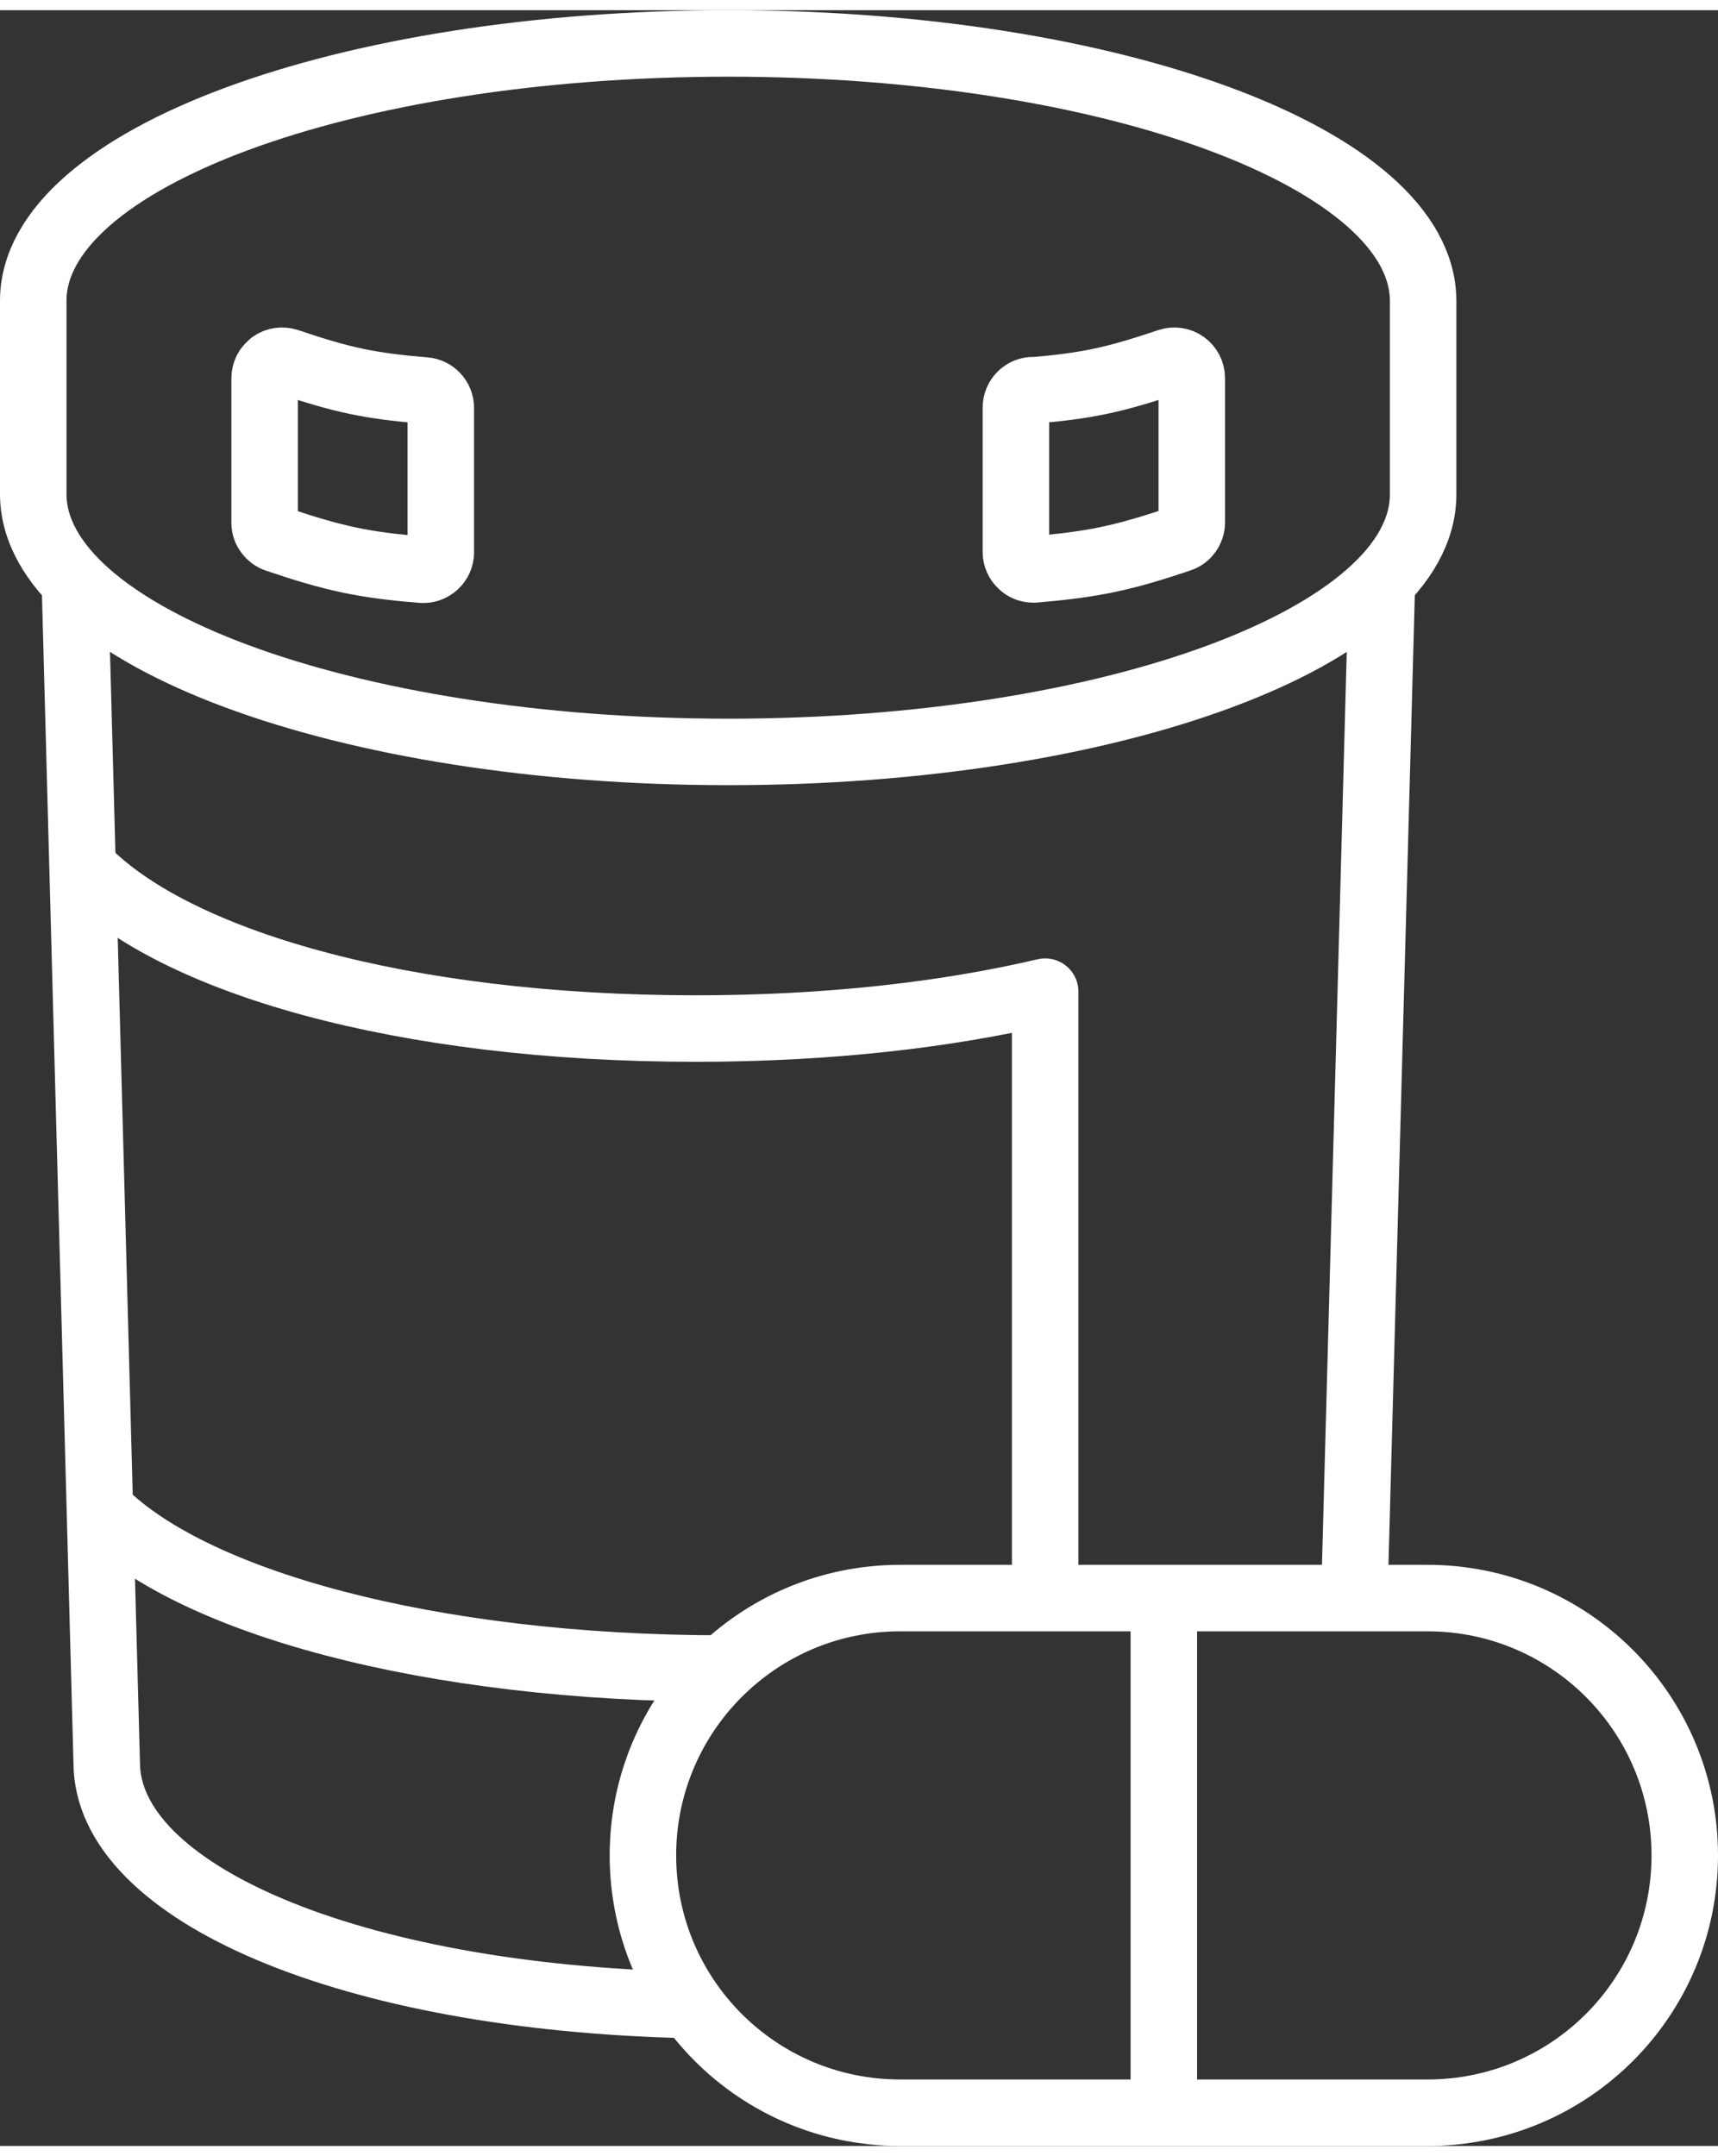 <?xml version="1.0" encoding="UTF-8"?><svg xmlns="http://www.w3.org/2000/svg" id="Icons6329da52de1a6" viewBox="0 0 51.68 64.24" aria-hidden="true" width="51px" height="64px"><rect x="0" y="0" width="51.68" height="64.24" fill="#333333" stroke="none"/><defs><linearGradient class="cerosgradient" data-cerosgradient="true" id="CerosGradient_id3fd04c4b2" gradientUnits="userSpaceOnUse" x1="50%" y1="100%" x2="50%" y2="0%"><stop offset="0%" stop-color="#d1d1d1"/><stop offset="100%" stop-color="#d1d1d1"/></linearGradient><linearGradient/><style>.cls-1-6329da52de1a6{fill:none;stroke:#fff;stroke-linejoin:round;stroke-width:2px;}</style></defs><path class="cls-1-6329da52de1a6" d="M21.91,1c11.54,0,20.9,3.47,20.9,7.75v5.81c0,4.28-9.36,7.75-20.9,7.75S1,18.83,1,14.55v-5.81C1,4.47,10.36,1,21.91,1Z"/><path class="cls-1-6329da52de1a6" d="M31.03,11.44c1.66-.14,2.47-.31,4.13-.87,.16-.05,.33-.03,.47,.07s.22,.26,.22,.42v4.35c0,.22-.14,.42-.35,.49-1.74,.59-2.64,.77-4.38,.92-.01,0-.03,0-.04,0-.13,0-.26-.05-.35-.14-.11-.1-.17-.24-.17-.38v-4.35c0-.27,.21-.5,.48-.52Z"/><path class="cls-1-6329da52de1a6" d="M8.18,10.64c.14-.1,.31-.12,.47-.07,1.66,.56,2.47,.73,4.13,.87,.27,.02,.48,.25,.48,.52v4.35c0,.14-.06,.28-.17,.38-.1,.09-.22,.14-.35,.14-.01,0-.03,0-.04,0-1.74-.14-2.64-.33-4.38-.92-.21-.07-.36-.27-.36-.49v-4.35c0-.17,.08-.33,.22-.42Z"/><g><path class="cls-1-6329da52de1a6" d="M21.77,49.88c-8.85,0-16.13-2.01-18.82-4.85"/><path class="cls-1-6329da52de1a6" d="M2.49,25.78c2.69,2.83,9.59,4.85,18.44,4.85,3.97,0,7.53-.41,10.51-1.11v18.24"/></g><path class="cls-1-6329da52de1a6" d="M50.68,55.5c0,4.28-3.46,7.74-7.74,7.74h-15.86c-4.28,0-7.74-3.46-7.74-7.74h0c0-4.27,3.46-7.74,7.74-7.74h15.86c4.28,0,7.74,3.47,7.74,7.74h0Z"/><line class="cls-1-6329da52de1a6" x1="35.01" y1="47.76" x2="35.01" y2="63.24"/><path class="cls-1-6329da52de1a6" d="M20.77,60c-10.29-.22-17.56-3.4-17.56-7.29l-.95-35.2"/><line class="cls-1-6329da52de1a6" x1="41.57" y1="17.19" x2="40.74" y2="47.76"/></svg>